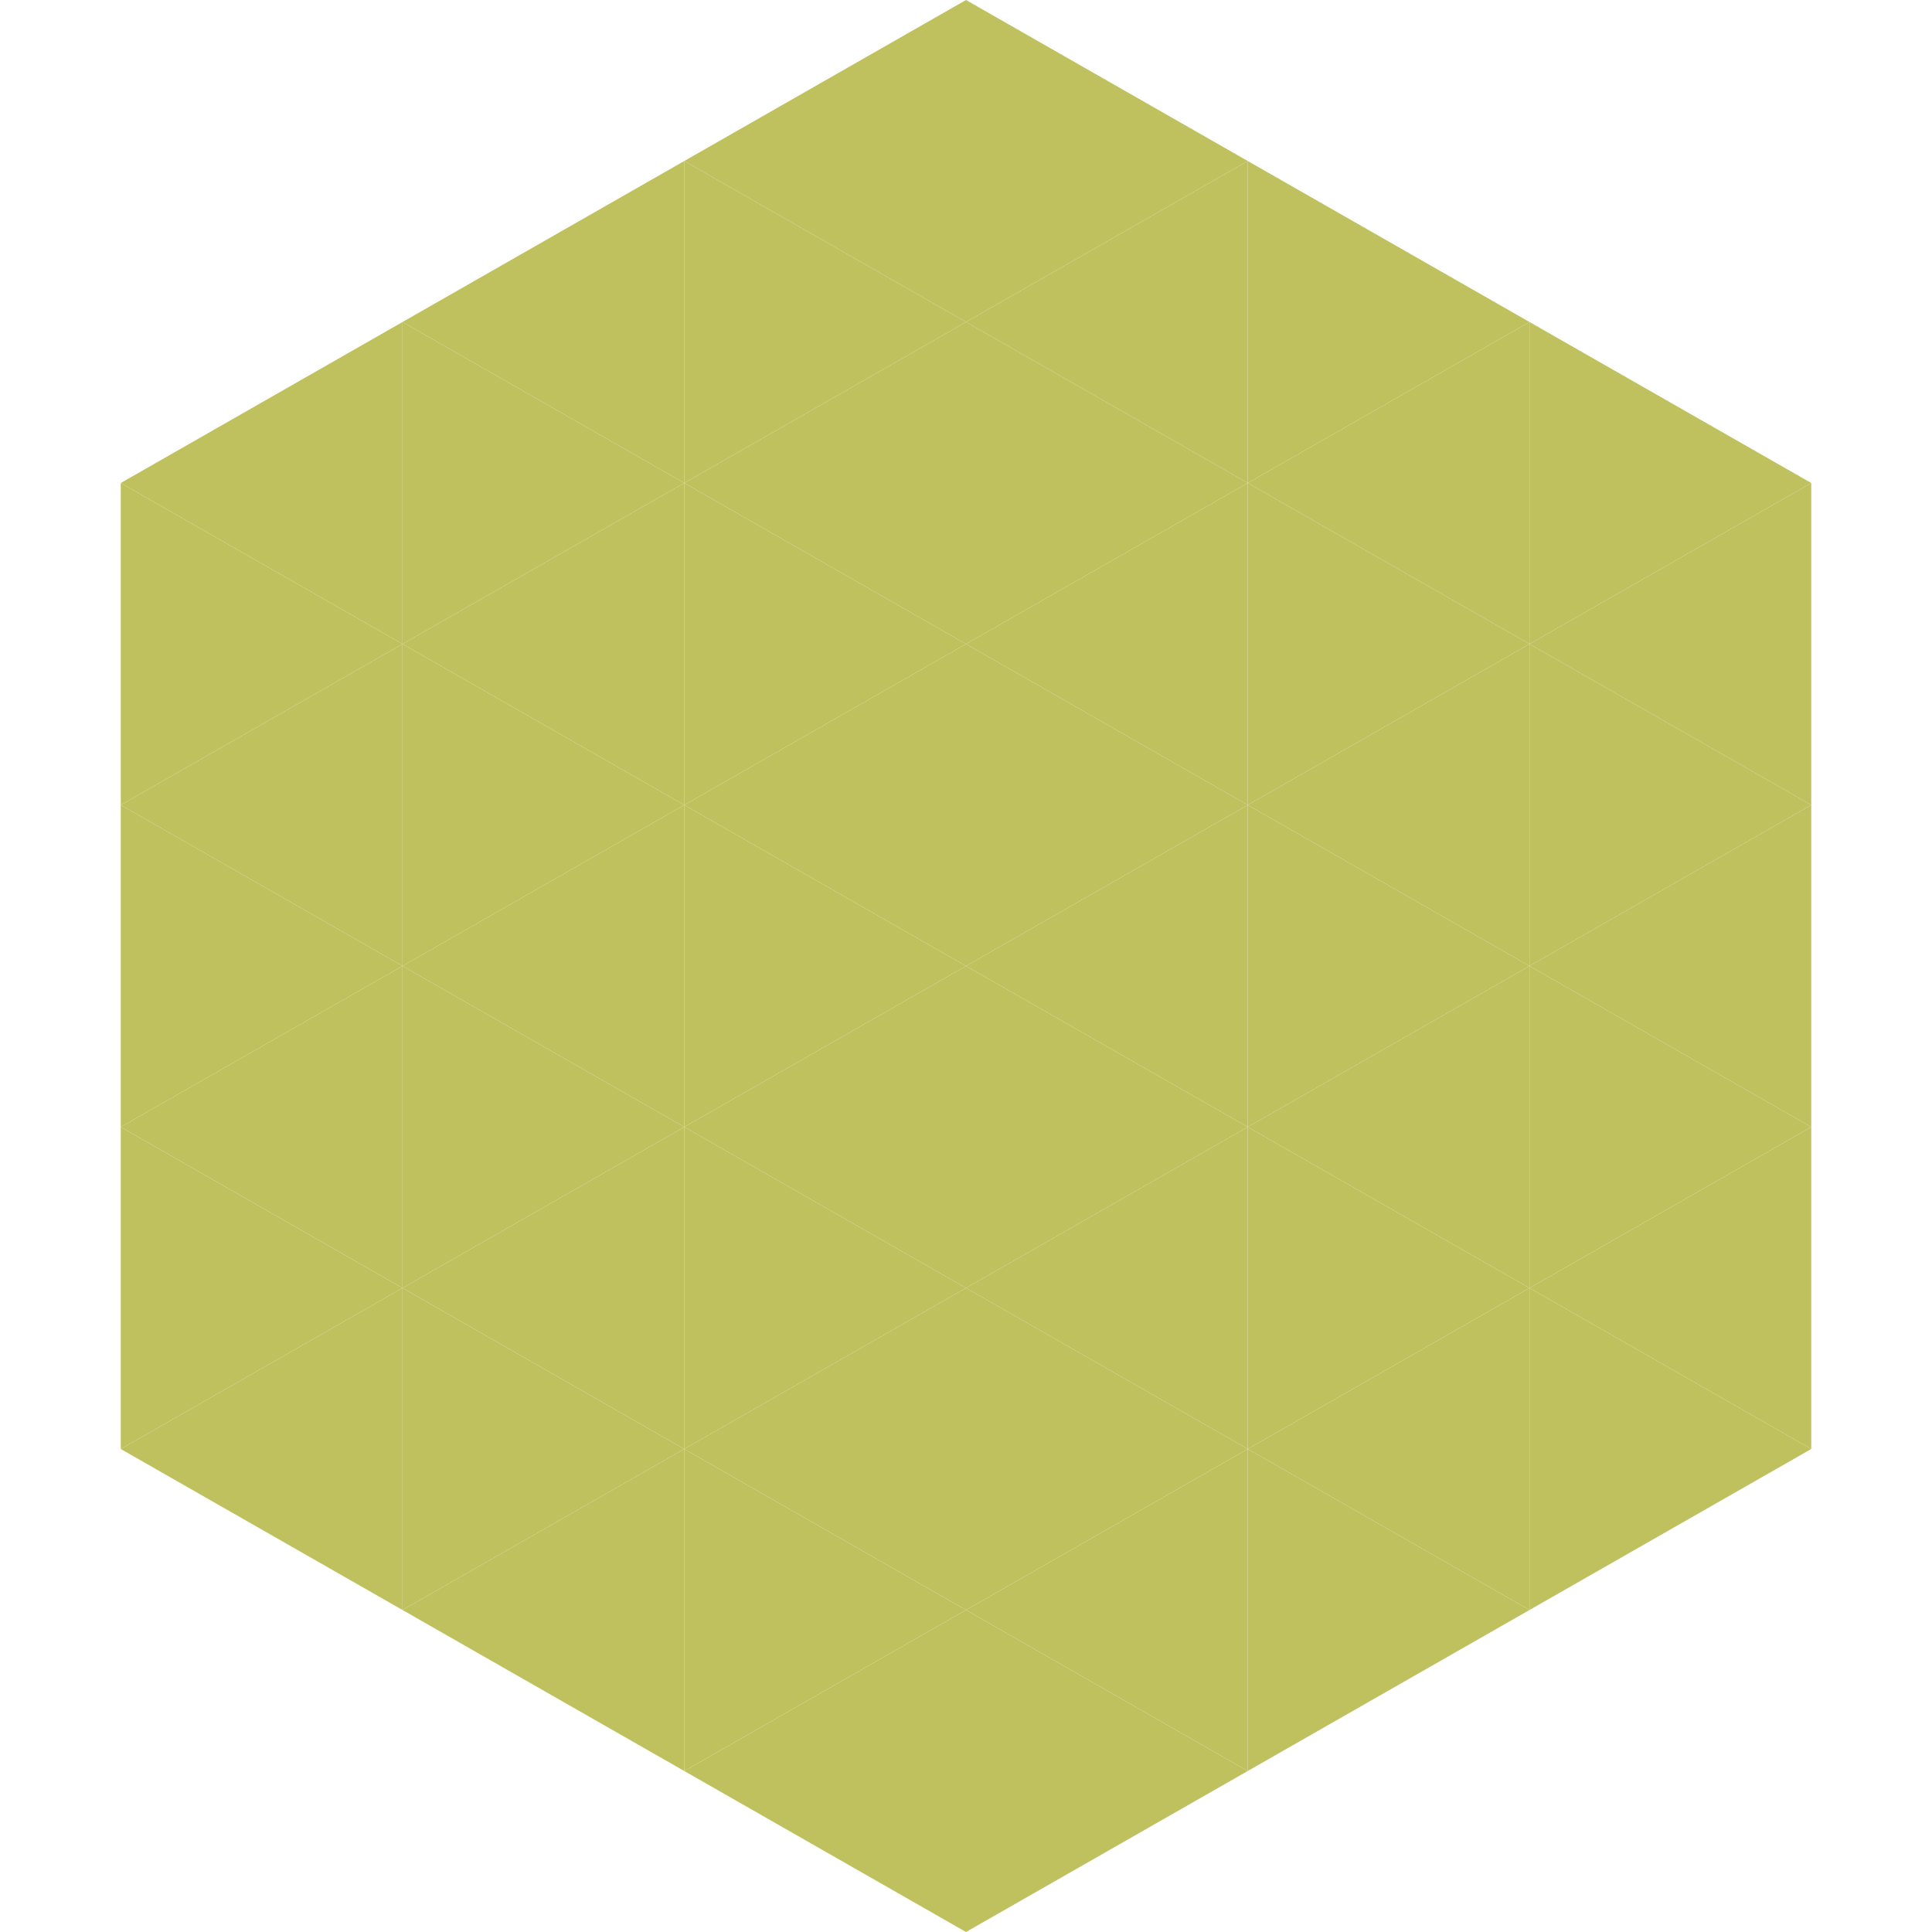 <?xml version="1.0"?>
<!-- Generated by SVGo -->
<svg width="240" height="240"
     xmlns="http://www.w3.org/2000/svg"
     xmlns:xlink="http://www.w3.org/1999/xlink">
<polygon points="50,40 15,60 50,80" style="fill:rgb(191,193,95)" />
<polygon points="190,40 225,60 190,80" style="fill:rgb(191,193,95)" />
<polygon points="15,60 50,80 15,100" style="fill:rgb(191,193,95)" />
<polygon points="225,60 190,80 225,100" style="fill:rgb(191,193,95)" />
<polygon points="50,80 15,100 50,120" style="fill:rgb(191,193,95)" />
<polygon points="190,80 225,100 190,120" style="fill:rgb(191,193,95)" />
<polygon points="15,100 50,120 15,140" style="fill:rgb(191,193,95)" />
<polygon points="225,100 190,120 225,140" style="fill:rgb(191,193,95)" />
<polygon points="50,120 15,140 50,160" style="fill:rgb(191,193,95)" />
<polygon points="190,120 225,140 190,160" style="fill:rgb(191,193,95)" />
<polygon points="15,140 50,160 15,180" style="fill:rgb(191,193,95)" />
<polygon points="225,140 190,160 225,180" style="fill:rgb(191,193,95)" />
<polygon points="50,160 15,180 50,200" style="fill:rgb(191,193,95)" />
<polygon points="190,160 225,180 190,200" style="fill:rgb(191,193,95)" />
<polygon points="15,180 50,200 15,220" style="fill:rgb(255,255,255); fill-opacity:0" />
<polygon points="225,180 190,200 225,220" style="fill:rgb(255,255,255); fill-opacity:0" />
<polygon points="50,0 85,20 50,40" style="fill:rgb(255,255,255); fill-opacity:0" />
<polygon points="190,0 155,20 190,40" style="fill:rgb(255,255,255); fill-opacity:0" />
<polygon points="85,20 50,40 85,60" style="fill:rgb(191,193,95)" />
<polygon points="155,20 190,40 155,60" style="fill:rgb(191,193,95)" />
<polygon points="50,40 85,60 50,80" style="fill:rgb(191,193,95)" />
<polygon points="190,40 155,60 190,80" style="fill:rgb(191,193,95)" />
<polygon points="85,60 50,80 85,100" style="fill:rgb(191,193,95)" />
<polygon points="155,60 190,80 155,100" style="fill:rgb(191,193,95)" />
<polygon points="50,80 85,100 50,120" style="fill:rgb(191,193,95)" />
<polygon points="190,80 155,100 190,120" style="fill:rgb(191,193,95)" />
<polygon points="85,100 50,120 85,140" style="fill:rgb(191,193,95)" />
<polygon points="155,100 190,120 155,140" style="fill:rgb(191,193,95)" />
<polygon points="50,120 85,140 50,160" style="fill:rgb(191,193,95)" />
<polygon points="190,120 155,140 190,160" style="fill:rgb(191,193,95)" />
<polygon points="85,140 50,160 85,180" style="fill:rgb(191,193,95)" />
<polygon points="155,140 190,160 155,180" style="fill:rgb(191,193,95)" />
<polygon points="50,160 85,180 50,200" style="fill:rgb(191,193,95)" />
<polygon points="190,160 155,180 190,200" style="fill:rgb(191,193,95)" />
<polygon points="85,180 50,200 85,220" style="fill:rgb(191,193,95)" />
<polygon points="155,180 190,200 155,220" style="fill:rgb(191,193,95)" />
<polygon points="120,0 85,20 120,40" style="fill:rgb(191,193,95)" />
<polygon points="120,0 155,20 120,40" style="fill:rgb(191,193,95)" />
<polygon points="85,20 120,40 85,60" style="fill:rgb(191,193,95)" />
<polygon points="155,20 120,40 155,60" style="fill:rgb(191,193,95)" />
<polygon points="120,40 85,60 120,80" style="fill:rgb(191,193,95)" />
<polygon points="120,40 155,60 120,80" style="fill:rgb(191,193,95)" />
<polygon points="85,60 120,80 85,100" style="fill:rgb(191,193,95)" />
<polygon points="155,60 120,80 155,100" style="fill:rgb(191,193,95)" />
<polygon points="120,80 85,100 120,120" style="fill:rgb(191,193,95)" />
<polygon points="120,80 155,100 120,120" style="fill:rgb(191,193,95)" />
<polygon points="85,100 120,120 85,140" style="fill:rgb(191,193,95)" />
<polygon points="155,100 120,120 155,140" style="fill:rgb(191,193,95)" />
<polygon points="120,120 85,140 120,160" style="fill:rgb(191,193,95)" />
<polygon points="120,120 155,140 120,160" style="fill:rgb(191,193,95)" />
<polygon points="85,140 120,160 85,180" style="fill:rgb(191,193,95)" />
<polygon points="155,140 120,160 155,180" style="fill:rgb(191,193,95)" />
<polygon points="120,160 85,180 120,200" style="fill:rgb(191,193,95)" />
<polygon points="120,160 155,180 120,200" style="fill:rgb(191,193,95)" />
<polygon points="85,180 120,200 85,220" style="fill:rgb(191,193,95)" />
<polygon points="155,180 120,200 155,220" style="fill:rgb(191,193,95)" />
<polygon points="120,200 85,220 120,240" style="fill:rgb(191,193,95)" />
<polygon points="120,200 155,220 120,240" style="fill:rgb(191,193,95)" />
<polygon points="85,220 120,240 85,260" style="fill:rgb(255,255,255); fill-opacity:0" />
<polygon points="155,220 120,240 155,260" style="fill:rgb(255,255,255); fill-opacity:0" />
</svg>
